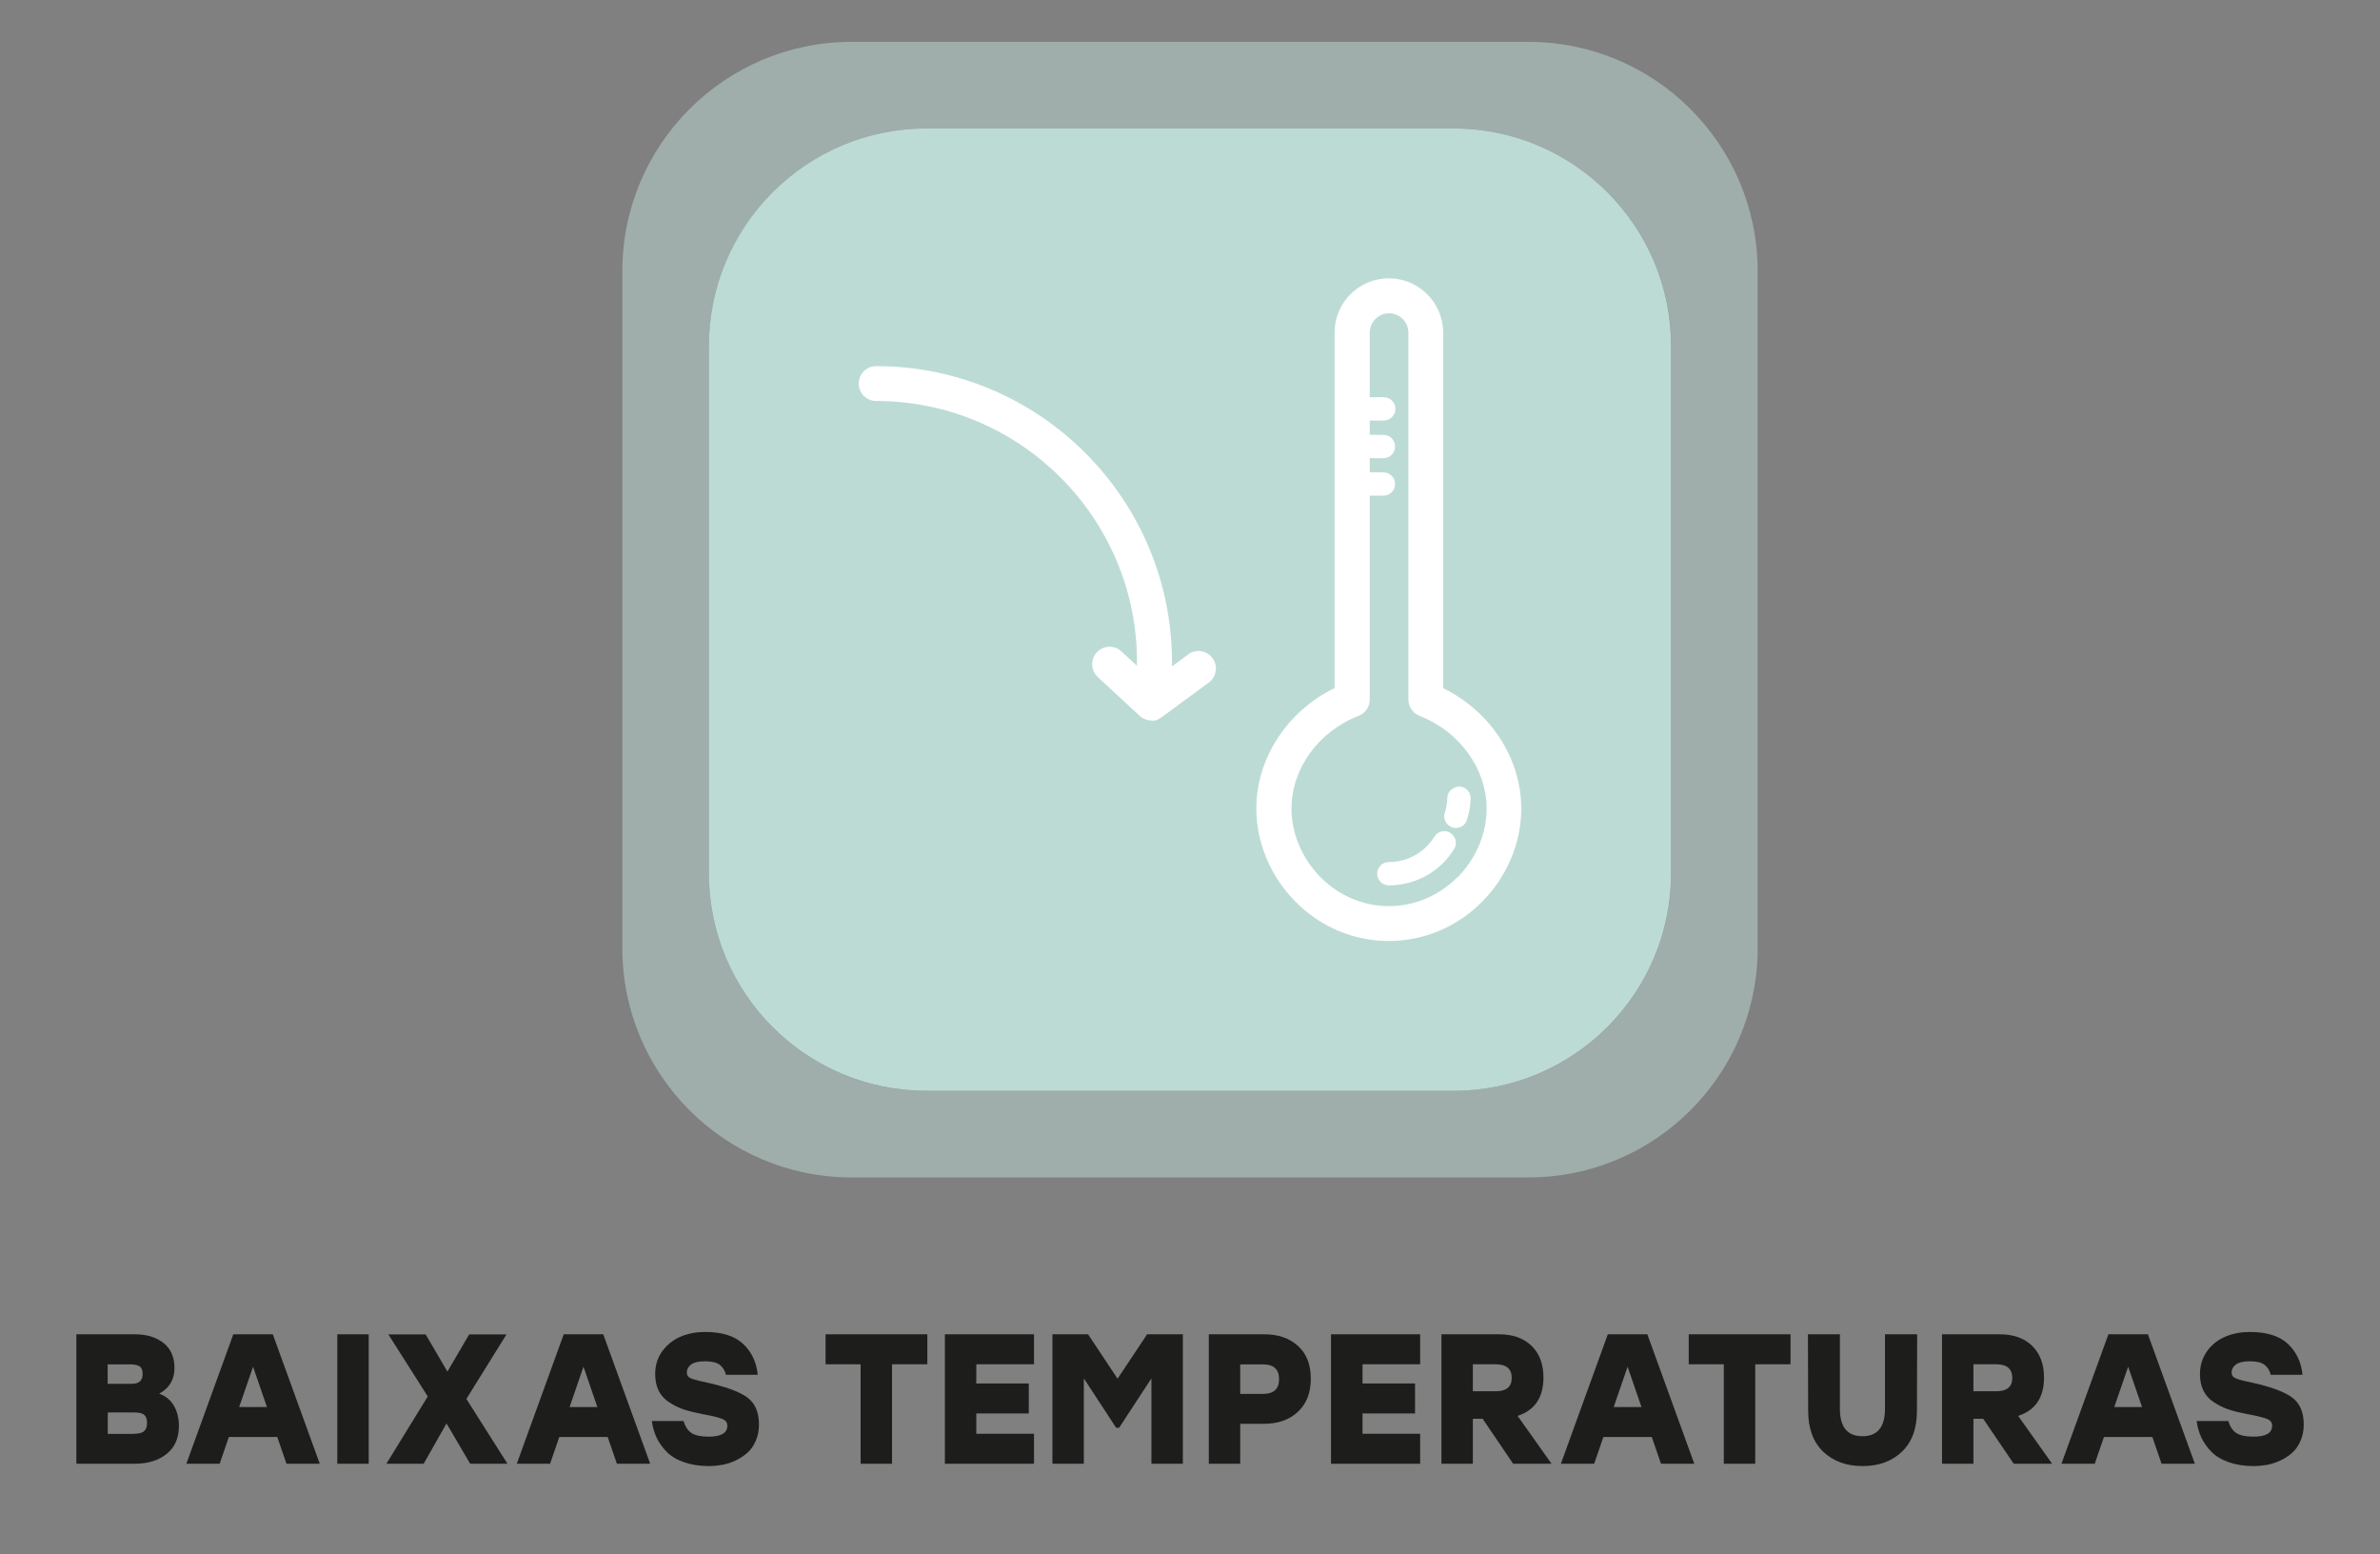 <?xml version="1.0" encoding="UTF-8"?>
<svg xmlns="http://www.w3.org/2000/svg" id="Layer_1" data-name="Layer 1" viewBox="0 0 214.43 140">
  <rect x="0" y="0" width="214.43" height="140" fill="#808080" stroke="none"/>
  <defs>
    <style>
      .cls-1 {
        fill: #1d1d1b;
      }

      .cls-2 {
        isolation: isolate;
      }

      .cls-3 {
        fill: #fff;
      }

      .cls-4 {
        opacity: .5;
      }

      .cls-5 {
        fill: #bddbd5;
      }
    </style>
  </defs>
  <g class="cls-4">
    <path class="cls-5" d="M137.79,3.77h-61.13c-11.38.04-20.59,9.28-20.59,20.66v60.97c0,11.41,9.25,20.66,20.66,20.66h60.97c11.34,0,20.55-9.14,20.66-20.46V24.23c-.11-11.29-9.28-20.42-20.59-20.46M83.5,98.27c-10.84,0-19.62-8.79-19.62-19.62V31.19c0-10.84,8.79-19.62,19.62-19.62h47.45c10.84,0,19.62,8.78,19.62,19.62v47.45c0,10.84-8.78,19.62-19.62,19.62h-47.45,0Z"></path>
  </g>
  <path class="cls-5" d="M130.94,11.57h-47.45c-10.84,0-19.62,8.79-19.62,19.62v47.45c0,10.84,8.78,19.62,19.62,19.62h47.45c10.84,0,19.62-8.78,19.62-19.62V31.19c0-10.84-8.78-19.62-19.62-19.62"></path>
  <g class="cls-2">
    <g class="cls-2">
      <path class="cls-1" d="M14.35,125.54c.58.21,1.02.57,1.32,1.09.3.52.45,1.12.45,1.81,0,1.08-.36,1.92-1.09,2.51-.73.6-1.69.9-2.89.9h-5.26v-11.66h5.26c1.07,0,1.93.26,2.59.78.66.52.99,1.28.99,2.28s-.46,1.8-1.37,2.28ZM12.85,123.76c0-.33-.09-.56-.27-.68-.18-.12-.46-.18-.83-.18h-2.05v1.75h2.17c.65,0,.98-.29.98-.88ZM12.07,129.15c.44,0,.75-.08.92-.24.17-.16.26-.4.26-.72,0-.34-.08-.59-.25-.74-.17-.15-.48-.22-.93-.22h-2.36v1.93h2.36Z"></path>
      <path class="cls-1" d="M25.81,131.85l-.83-2.41h-4.36l-.83,2.41h-3l4.23-11.66h3.56l4.23,11.66h-3ZM21.55,126.74h2.5l-1.25-3.63-1.25,3.63Z"></path>
      <path class="cls-1" d="M30.39,131.85v-11.66h2.83v11.66h-2.83Z"></path>
      <path class="cls-1" d="M45.72,131.85h-3.36l-2.13-3.63-2.06,3.63h-3.36l3.73-6.06-3.55-5.59h3.36l1.96,3.35,1.96-3.35h3.36l-3.61,5.81,3.7,5.84Z"></path>
      <path class="cls-1" d="M55.58,131.85l-.83-2.41h-4.36l-.83,2.41h-3l4.23-11.66h3.56l4.23,11.66h-3ZM51.32,126.74h2.5l-1.25-3.63-1.25,3.63Z"></path>
      <path class="cls-1" d="M63.57,124.51c1.75.38,2.99.82,3.72,1.34.73.52,1.09,1.34,1.09,2.47,0,.54-.1,1.04-.29,1.47-.19.44-.44.8-.75,1.07s-.66.51-1.07.7c-.41.19-.8.32-1.2.39-.39.07-.79.11-1.19.11-.85,0-1.61-.12-2.26-.35-.66-.23-1.18-.55-1.57-.95s-.69-.83-.9-1.28-.35-.95-.42-1.48h2.86c.14.5.38.86.71,1.08s.85.33,1.56.33c1.11,0,1.67-.33,1.67-.98,0-.28-.13-.47-.39-.59-.26-.12-.8-.26-1.61-.42-.09-.01-.16-.02-.21-.03s-.12-.03-.2-.05c-.08-.02-.16-.04-.24-.05-.55-.11-1.03-.24-1.42-.38-.39-.14-.79-.35-1.19-.61-.4-.26-.71-.6-.92-1.02-.21-.42-.32-.92-.32-1.5,0-.81.22-1.51.67-2.11.45-.59,1.01-1.02,1.67-1.29s1.38-.4,2.15-.4c1.53,0,2.68.36,3.44,1.08.76.72,1.2,1.65,1.31,2.78h-2.86c-.1-.39-.29-.69-.56-.9-.27-.21-.71-.32-1.32-.32-.58,0-1,.1-1.26.29s-.39.44-.39.72c0,.23.1.4.31.5.21.1.57.21,1.11.32.05.01.1.02.14.03.04,0,.08.01.12.02Z"></path>
      <path class="cls-1" d="M83.55,120.19v2.7h-3.18v8.96h-2.83v-8.96h-3.16v-2.7h9.17Z"></path>
      <path class="cls-1" d="M93.16,122.89h-5.2v1.73h4.73v2.7h-4.73v1.83h5.2v2.7h-8.03v-11.66h8.03v2.7Z"></path>
      <path class="cls-1" d="M103.36,120.19h3.21v11.66h-2.83v-7.69l-2.91,4.45h-.27l-2.91-4.45v7.69h-2.83v-11.66h3.21l2.66,4,2.66-4Z"></path>
      <path class="cls-1" d="M113.9,120.19c1.27,0,2.28.35,3.05,1.05s1.15,1.68,1.15,2.95-.39,2.26-1.16,2.98-1.79,1.08-3.04,1.08h-2.16v3.6h-2.83v-11.66h5ZM113.79,125.56c.97,0,1.45-.44,1.45-1.33s-.48-1.33-1.45-1.33h-2.05v2.66h2.05Z"></path>
      <path class="cls-1" d="M127.95,122.89h-5.19v1.73h4.73v2.7h-4.73v1.83h5.19v2.7h-8.03v-11.66h8.03v2.7Z"></path>
      <path class="cls-1" d="M136.33,131.85l-2.75-4.05h-.88v4.05h-2.83v-11.66h5.2c1.23,0,2.21.35,2.92,1.04s1.07,1.65,1.07,2.86c0,1.79-.78,2.94-2.33,3.45l3.06,4.31h-3.46ZM136.2,124.12c0-.82-.48-1.23-1.45-1.23h-2.05v2.43h2.05c.97,0,1.45-.4,1.45-1.2Z"></path>
      <path class="cls-1" d="M149.65,131.85l-.83-2.41h-4.36l-.83,2.41h-3l4.23-11.66h3.56l4.23,11.66h-3ZM145.39,126.74h2.5l-1.25-3.63-1.25,3.63Z"></path>
      <path class="cls-1" d="M161.32,120.19v2.7h-3.18v8.96h-2.83v-8.96h-3.16v-2.7h9.17Z"></path>
      <path class="cls-1" d="M169.85,120.19h2.88l-.02,6.89c0,1.6-.45,2.83-1.36,3.69-.9.86-2.08,1.29-3.54,1.29s-2.63-.43-3.54-1.29c-.9-.86-1.36-2.09-1.36-3.69l-.02-6.89h2.88v6.73c0,1.63.68,2.45,2.03,2.45s2.03-.82,2.03-2.45v-6.73Z"></path>
      <path class="cls-1" d="M181.43,131.85l-2.75-4.05h-.88v4.05h-2.83v-11.66h5.2c1.23,0,2.21.35,2.92,1.04s1.07,1.65,1.07,2.86c0,1.79-.78,2.94-2.33,3.45l3.06,4.31h-3.46ZM181.3,124.12c0-.82-.48-1.23-1.45-1.23h-2.05v2.43h2.05c.97,0,1.45-.4,1.45-1.2Z"></path>
      <path class="cls-1" d="M194.75,131.85l-.83-2.41h-4.36l-.83,2.41h-3l4.23-11.66h3.56l4.23,11.66h-3ZM190.49,126.74h2.5l-1.25-3.63-1.25,3.63Z"></path>
      <path class="cls-1" d="M202.75,124.51c1.75.38,2.99.82,3.72,1.34.73.52,1.09,1.34,1.09,2.47,0,.54-.1,1.04-.29,1.47-.19.44-.44.8-.75,1.07-.31.28-.66.51-1.07.7-.41.19-.8.32-1.2.39-.39.07-.79.11-1.19.11-.86,0-1.61-.12-2.26-.35-.66-.23-1.18-.55-1.57-.95s-.69-.83-.9-1.28-.35-.95-.42-1.48h2.86c.14.5.38.86.71,1.08.33.22.85.33,1.56.33,1.11,0,1.67-.33,1.67-.98,0-.28-.13-.47-.39-.59-.26-.12-.8-.26-1.61-.42-.09-.01-.16-.02-.21-.03s-.12-.03-.2-.05c-.08-.02-.16-.04-.24-.05-.56-.11-1.03-.24-1.42-.38-.39-.14-.79-.35-1.19-.61s-.71-.6-.92-1.02c-.21-.42-.32-.92-.32-1.5,0-.81.23-1.51.67-2.11s1.01-1.02,1.67-1.29,1.38-.4,2.15-.4c1.53,0,2.68.36,3.44,1.08.76.72,1.2,1.65,1.31,2.78h-2.86c-.1-.39-.29-.69-.56-.9-.27-.21-.71-.32-1.32-.32-.58,0-1,.1-1.26.29-.26.19-.39.44-.39.72,0,.23.1.4.31.5s.57.21,1.11.32c.06.01.1.02.14.03.04,0,.08.01.12.02Z"></path>
    </g>
  </g>
  <g>
    <path class="cls-3" d="M130.02,61.98V29.96c0-2.69-2.19-4.89-4.89-4.89s-4.89,2.19-4.89,4.89v32.02c-4.26,2.08-7.05,6.32-7.05,10.85,0,3.01,1.24,6.03,3.42,8.28,2.28,2.36,5.3,3.65,8.52,3.65h0c3.14,0,6.11-1.24,8.37-3.5s3.57-5.34,3.56-8.43c0-4.53-2.79-8.77-7.05-10.85h0ZM131.28,79.04c-1.66,1.66-3.84,2.58-6.14,2.58h0c-2.36,0-4.58-.96-6.25-2.69-1.61-1.67-2.54-3.89-2.53-6.1,0-3.59,2.43-6.95,6.05-8.35.6-.23,1-.82,1-1.47v-18.36h1.23c.58,0,1.05-.47,1.05-1.05s-.47-1.05-1.05-1.05h-1.23v-1.28h1.23c.58,0,1.05-.47,1.05-1.05s-.47-1.05-1.05-1.05h-1.23v-1.29h1.26c.58,0,1.05-.47,1.05-1.05s-.47-1.05-1.05-1.05h-1.26v-5.82c0-.96.78-1.74,1.74-1.74s1.74.78,1.74,1.74v33.05c0,.65.4,1.23,1,1.47,3.62,1.41,6.05,4.77,6.05,8.36,0,2.26-.96,4.52-2.64,6.21h-.02Z"></path>
    <path class="cls-3" d="M130.68,75.03c-.49-.31-1.14-.16-1.45.34-.89,1.43-2.42,2.28-4.1,2.28-.58,0-1.05.47-1.05,1.05s.47,1.05,1.05,1.05c2.41,0,4.61-1.22,5.88-3.27.31-.49.16-1.14-.34-1.45h0Z"></path>
    <path class="cls-3" d="M131.48,70.85c-.54.01-1.07.44-1.08,1.02-.01.45-.09.9-.23,1.34-.18.55.13,1.14.68,1.32.11.04.21.05.32.05.44,0,.86-.28,1-.73.2-.63.31-1.27.33-1.92.02-.58-.44-1.06-1.02-1.08Z"></path>
    <path class="cls-3" d="M107.04,58.96l-1.45,1.07v-.4c0-14.7-11.96-26.65-26.65-26.65-.87,0-1.57.7-1.57,1.57s.7,1.57,1.57,1.57c12.96,0,23.5,10.54,23.5,23.5v.36l-1.4-1.3c-.64-.59-1.63-.56-2.22.08-.59.64-.55,1.63.08,2.22l3.78,3.5c.29.27.66.41,1.03.42.35.07.68-.09.97-.31l4.23-3.11c.7-.51.85-1.5.33-2.2s-1.5-.85-2.2-.33h0Z"></path>
  </g>
</svg>
